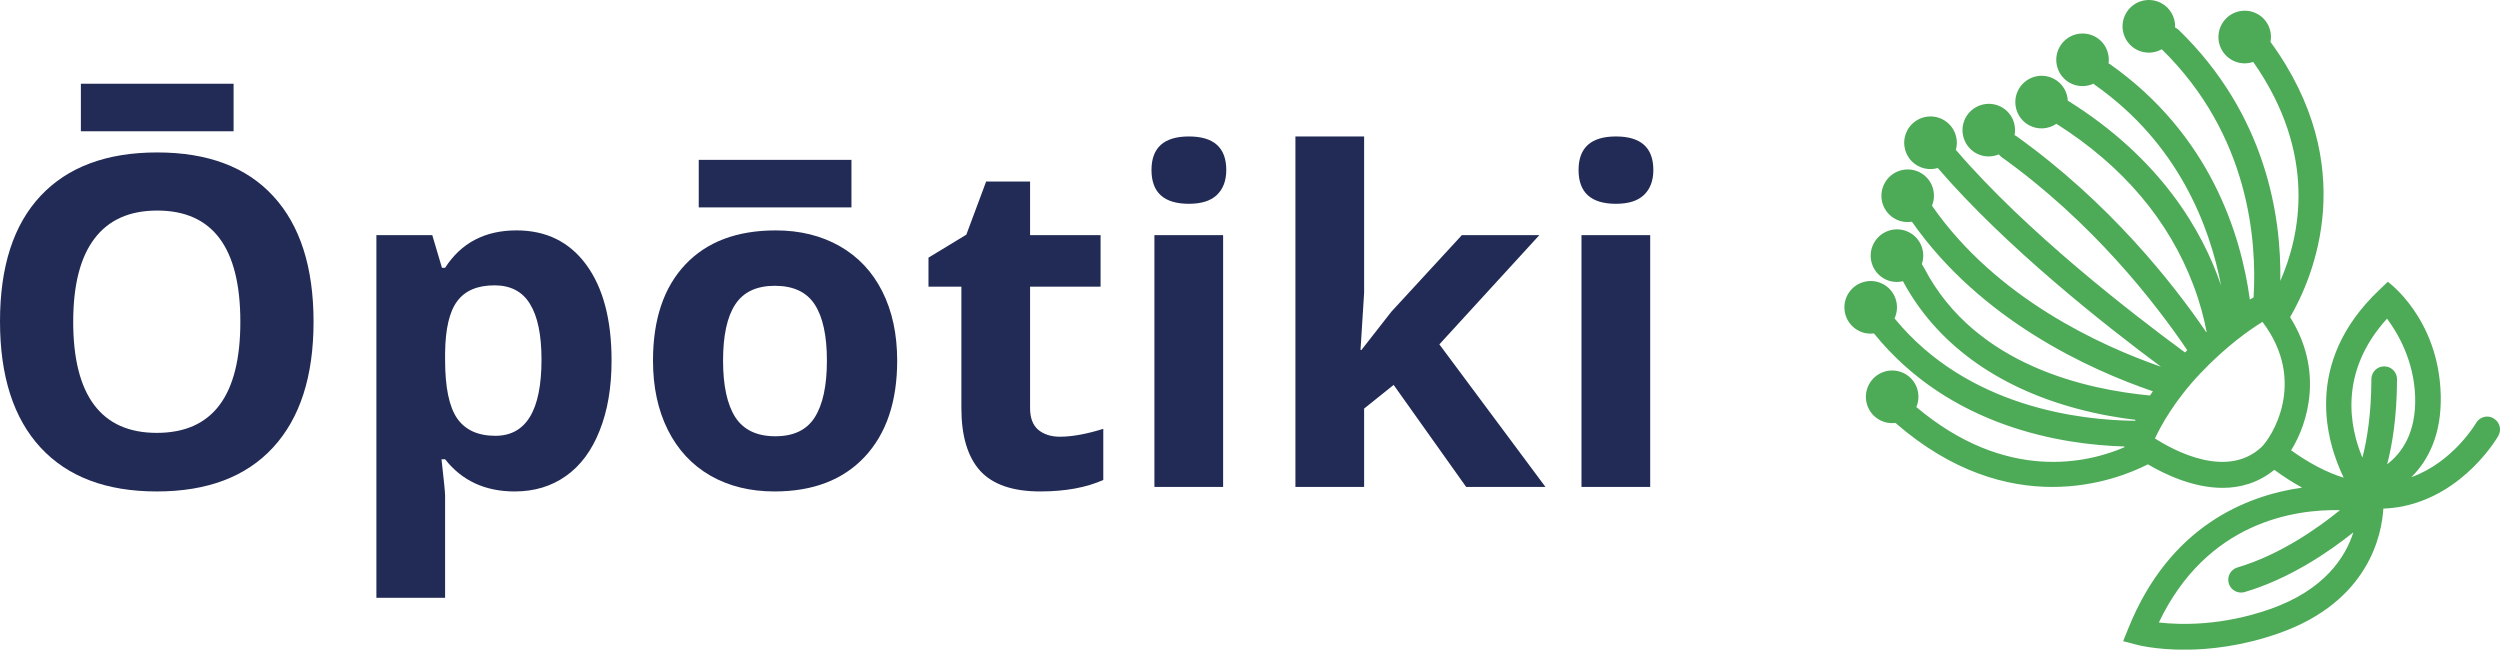 <?xml version="1.0" encoding="UTF-8" standalone="no"?>
<svg
   width="195.095"
   height="50.696"
   viewBox="0 0 195.095 50.696"
   fill="none"
   version="1.1"
   id="svg30"
   sodipodi:docname="header-logo.svg"
   inkscape:version="1.2.1 (9c6d41e410, 2022-07-14)"
   xmlns:inkscape="http://www.inkscape.org/namespaces/inkscape"
   xmlns:sodipodi="http://sodipodi.sourceforge.net/DTD/sodipodi-0.dtd"
   xmlns="http://www.w3.org/2000/svg"
   xmlns:svg="http://www.w3.org/2000/svg">
  <defs
     id="defs34" />
  <sodipodi:namedview
     id="namedview32"
     pagecolor="#ffffff"
     bordercolor="#000000"
     borderopacity="0.25"
     inkscape:showpageshadow="2"
     inkscape:pageopacity="0.0"
     inkscape:pagecheckerboard="0"
     inkscape:deskcolor="#d1d1d1"
     showgrid="false"
     inkscape:zoom="3.6011905"
     inkscape:cx="27.629752"
     inkscape:cy="25.547107"
     inkscape:window-width="1920"
     inkscape:window-height="1009"
     inkscape:window-x="1912"
     inkscape:window-y="-8"
     inkscape:window-maximized="1"
     inkscape:current-layer="svg30" />
  <path
     d="m 24.469,25.115 c 0,4.254 -1.055,7.524 -3.164,9.809 -2.109,2.285 -5.133,3.428 -9.07,3.428 -3.938,0 -6.961,-1.143 -9.071,-3.428 C 1.055,32.639 0,29.357 0,25.08 c 0,-4.277 1.055,-7.541 3.164,-9.791 2.122,-2.262 5.157,-3.393 9.106,-3.393 3.949,0 6.967,1.137 9.053,3.41 2.097,2.273 3.146,5.543 3.146,9.809 z m -18.756,0 c 0,2.871 0.545,5.033 1.635,6.486 1.09,1.453 2.719,2.18 4.887,2.18 4.347,0 6.521,-2.889 6.521,-8.666 0,-5.789 -2.162,-8.684 -6.486,-8.684 -2.168,0 -3.803,0.733 -4.904,2.197 -1.102,1.453 -1.653,3.615 -1.653,6.486 z M 6.311,6.535 H 18.229 V 10.244 H 6.311 Z"
     fill="#212b55"
     id="path14" />
  <path
     d="m 40.166,38.352 c -2.308,0 -4.119,-0.838 -5.431,-2.514 h -0.282 c 0.188,1.641 0.282,2.59 0.282,2.848 v 7.963 H 29.373 V 18.348 h 4.36 l 0.756,2.549 h 0.246 c 1.254,-1.945 3.111,-2.918 5.572,-2.918 2.32,0 4.137,0.896 5.449,2.689 1.313,1.793 1.969,4.283 1.969,7.471 0,2.098 -0.311,3.92 -0.932,5.467 -0.609,1.547 -1.482,2.725 -2.619,3.533 -1.137,0.809 -2.472,1.213 -4.008,1.213 z m -1.582,-16.084 c -1.324,0 -2.291,0.41 -2.9,1.23 -0.609,0.809 -0.926,2.15 -0.949,4.025 v 0.58 c 0,2.109 0.31,3.621 0.931,4.535 0.633,0.914 1.629,1.371 2.989,1.371 2.402,0 3.603,-1.98 3.603,-5.941 0,-1.934 -0.299,-3.381 -0.896,-4.342 -0.586,-0.973 -1.512,-1.459 -2.778,-1.459 z"
     fill="#212b55"
     id="path16" />
  <path
     d="m 56.426,28.139 c 0,1.945 0.317,3.416 0.949,4.412 0.645,0.996 1.688,1.494 3.129,1.494 1.43,0 2.455,-0.492 3.076,-1.476 0.633,-0.996 0.95,-2.473 0.95,-4.43 0,-1.945 -0.317,-3.404 -0.95,-4.377 -0.632,-0.973 -1.669,-1.459 -3.111,-1.459 -1.43,0 -2.461,0.486 -3.094,1.459 -0.632,0.961 -0.949,2.42 -0.949,4.377 z m 13.588,0 c 0,3.199 -0.844,5.701 -2.531,7.506 -1.688,1.805 -4.037,2.707 -7.049,2.707 -1.887,0 -3.551,-0.41 -4.992,-1.23 -1.442,-0.832 -2.549,-2.022 -3.322,-3.568 -0.774,-1.547 -1.161,-3.352 -1.161,-5.414 0,-3.211 0.838,-5.707 2.514,-7.488 1.676,-1.781 4.031,-2.672 7.066,-2.672 1.887,0 3.551,0.41 4.993,1.23 1.441,0.82 2.548,1.998 3.322,3.533 0.773,1.535 1.16,3.334 1.16,5.396 z M 54.528,12.477 h 11.918 v 3.709 H 54.528 Z"
     fill="#212b55"
     id="path18" />
  <path
     d="m 82.723,34.08 c 0.938,0 2.063,-0.205 3.375,-0.615 v 3.99 c -1.336,0.598 -2.977,0.896 -4.922,0.896 -2.144,0 -3.709,-0.539 -4.693,-1.617 -0.973,-1.09 -1.459,-2.719 -1.459,-4.887 V 22.373 h -2.567 v -2.268 l 2.954,-1.793 1.546,-4.148 h 3.428 v 4.184 h 5.502 v 4.025 h -5.502 v 9.475 c 0,0.762 0.211,1.324 0.633,1.688 0.434,0.363 1.002,0.545 1.705,0.545 z"
     fill="#212b55"
     id="path20" />
  <path
     d="m 89.86,13.268 c 0,-1.746 0.972,-2.619 2.918,-2.619 1.945,0 2.918,0.873 2.918,2.619 0,0.832 -0.246,1.482 -0.739,1.951 -0.48,0.457 -1.207,0.685 -2.179,0.685 -1.946,0 -2.918,-0.879 -2.918,-2.637 z M 95.45,38 H 90.088 V 18.348 h 5.362 z"
     fill="#212b55"
     id="path22" />
  <path
     d="m 106.243,27.312 2.337,-2.988 5.502,-5.976 h 6.047 L 112.325,26.873 120.604,38 h -6.188 l -5.66,-7.963 -2.303,1.846 V 38 h -5.361 V 10.648 h 5.361 v 12.199 l -0.281,4.465 z"
     fill="#212b55"
     id="path24" />
  <path
     d="m 123.188,13.268 c 0,-1.746 0.973,-2.619 2.918,-2.619 1.945,0 2.918,0.873 2.918,2.619 0,0.832 -0.246,1.482 -0.738,1.951 -0.481,0.457 -1.208,0.685 -2.18,0.685 -1.945,0 -2.918,-0.879 -2.918,-2.637 z M 128.778,38 h -5.362 V 18.348 h 5.362 z"
     fill="#212b55"
     id="path26" />
  <path
     d="m 194.59,32.641 c -0.479,-0.276 -1.09,-0.107 -1.364,0.372 -0.019,0.034 -1.786,3.053 -5.051,4.226 1.338,-1.318 2.377,-3.372 2.295,-6.422 -0.161,-6 -4.13,-8.826 -4.13,-8.826 l -0.698,0.665 c -5.966,5.685 -4.076,11.867 -2.743,14.623 -1.328,-0.409 -2.7,-1.132 -4.105,-2.137 1.355,-2.174 2.525,-6.251 -0.079,-10.388 1.811,-3.126 5.537,-11.789 -1.53,-21.484 0.165,-0.871 -0.241,-1.782 -1.071,-2.208 -1.009,-0.518 -2.247,-0.12 -2.765,0.89 -0.518,1.009 -0.12,2.248 0.889,2.766 0.516,0.265 1.091,0.287 1.6,0.114 5.046,7.209 3.653,13.584 2.114,17.088 0.082,-5.015 -1.089,-12.956 -7.949,-19.604 -0.078,-0.075 -0.17,-0.123 -0.262,-0.168 0.034,-0.778 -0.372,-1.542 -1.11,-1.921 -1.01,-0.518 -2.248,-0.12 -2.766,0.89 -0.518,1.009 -0.119,2.248 0.89,2.766 0.637,0.327 1.364,0.287 1.945,-0.039 6.83,6.687 7.432,14.937 7.165,19.361 -0.088,0.05 -0.184,0.106 -0.292,0.172 -0.682,-5.019 -3.056,-12.855 -10.958,-18.4 -0.021,-0.015 -0.045,-0.017 -0.067,-0.029 0.115,-0.84 -0.292,-1.698 -1.089,-2.107 -1.01,-0.518 -2.248,-0.12 -2.766,0.89 -0.518,1.009 -0.119,2.248 0.89,2.766 0.585,0.3 1.244,0.285 1.799,0.028 0.03,0.028 0.049,0.065 0.084,0.09 6.54,4.589 8.973,11.036 9.864,15.669 -1.471,-4.317 -4.726,-9.896 -11.903,-14.395 -0.018,-0.011 -0.039,-0.012 -0.058,-0.022 -0.036,-0.708 -0.429,-1.38 -1.105,-1.727 -1.009,-0.518 -2.248,-0.12 -2.766,0.89 -0.518,1.009 -0.119,2.248 0.89,2.766 0.692,0.355 1.486,0.271 2.088,-0.137 5.173,3.273 8.776,7.516 10.701,12.617 0.509,1.35 0.824,2.58 1.022,3.617 -0.009,0.009 -0.019,0.017 -0.029,0.026 -2.617,-3.84 -7.563,-10.113 -14.85,-15.319 -0.034,-0.025 -0.074,-0.03 -0.11,-0.05 0.172,-0.875 -0.236,-1.793 -1.069,-2.221 -1.009,-0.518 -2.248,-0.12 -2.766,0.89 -0.518,1.009 -0.119,2.248 0.89,2.766 0.559,0.287 1.185,0.284 1.723,0.061 0.053,0.063 0.1,0.132 0.17,0.182 7.153,5.11 12.041,11.418 14.53,15.097 -0.059,0.059 -0.118,0.12 -0.176,0.18 -4.18,-3.071 -12.369,-9.403 -17.816,-15.735 -0.017,-0.019 -0.05,-0.048 -0.068,-0.065 0.265,-0.924 -0.149,-1.936 -1.036,-2.392 -1.009,-0.518 -2.248,-0.12 -2.766,0.89 -0.518,1.009 -0.119,2.248 0.89,2.766 0.484,0.248 1.019,0.281 1.503,0.142 5.345,6.197 13.029,12.252 17.419,15.507 -4.715,-1.637 -12.868,-5.352 -17.871,-12.567 0.4,-0.976 0.002,-2.111 -0.954,-2.602 -1.009,-0.518 -2.247,-0.12 -2.765,0.89 -0.518,1.009 -0.12,2.247 0.889,2.765 0.405,0.208 0.846,0.262 1.263,0.195 5.393,7.702 13.871,11.549 18.804,13.235 -0.077,0.111 -0.153,0.221 -0.225,0.329 -4.67,-0.443 -13.582,-2.213 -17.609,-9.925 -0.05,-0.096 -0.096,-0.161 -0.194,-0.333 0.321,-0.948 -0.084,-2.011 -1.001,-2.482 -1.009,-0.518 -2.247,-0.12 -2.765,0.89 -0.518,1.009 -0.12,2.248 0.889,2.766 0.451,0.231 0.945,0.271 1.402,0.164 2.572,4.795 7.235,8.229 13.515,9.928 1.701,0.46 3.281,0.728 4.639,0.892 -0.013,0.025 -0.024,0.048 -0.037,0.073 -4.216,-0.039 -13.063,-1.02 -18.774,-7.991 0.461,-0.995 0.065,-2.183 -0.919,-2.689 -1.01,-0.518 -2.248,-0.12 -2.766,0.889 -0.518,1.009 -0.12,2.248 0.89,2.766 0.381,0.196 0.795,0.26 1.19,0.21 5.932,7.328 14.727,8.684 19.554,8.82 l -0.023,0.066 c -2.74,1.177 -9.146,2.818 -16.225,-3.144 0.416,-0.982 0.019,-2.131 -0.945,-2.626 -1.009,-0.518 -2.247,-0.12 -2.765,0.89 -0.518,1.009 -0.12,2.248 0.889,2.766 0.382,0.196 0.797,0.26 1.193,0.21 4.438,3.865 8.74,4.995 12.237,4.995 3.552,0 6.271,-1.156 7.459,-1.766 1.337,0.789 3.541,1.837 5.837,1.837 1.37,0 2.767,-0.381 4.031,-1.406 0.727,0.526 1.45,0.997 2.167,1.387 -4.403,0.63 -10.333,3.031 -13.537,10.928 l -0.428,1.055 1.102,0.289 c 0.104,0.027 1.486,0.377 3.676,0.377 1.932,0 4.495,-0.273 7.364,-1.28 7.085,-2.488 8.053,-7.783 8.163,-9.731 0.5,-0.023 0.998,-0.072 1.489,-0.171 4.847,-0.977 7.38,-5.323 7.486,-5.508 0.274,-0.479 0.107,-1.091 -0.373,-1.364 z m -26.421,1.576 c 0.462,-0.994 1.526,-2.951 3.533,-5.071 2.06,-2.174 3.907,-3.445 4.856,-4.026 3.558,4.686 0.665,9.084 -0.094,9.786 -2.673,2.468 -6.747,0.299 -8.295,-0.688 z m 8.994,13.312 c -3.803,1.335 -7.037,1.24 -8.692,1.049 3.768,-7.885 10.625,-8.842 14.138,-8.767 -1.749,1.421 -4.694,3.493 -8.005,4.473 -0.529,0.157 -0.831,0.714 -0.675,1.243 0.129,0.435 0.528,0.716 0.959,0.716 0.094,0 0.19,-0.013 0.285,-0.041 3.51,-1.04 6.571,-3.133 8.478,-4.658 -0.607,1.909 -2.225,4.487 -6.488,5.985 z m 9.126,-11.296 c 0.389,-1.489 0.764,-3.68 0.77,-6.641 0.001,-0.552 -0.445,-1.001 -0.998,-1.002 h -0.002 c -0.551,0 -0.999,0.446 -1,0.998 -0.006,2.768 -0.355,4.792 -0.702,6.124 -0.993,-2.372 -1.872,-6.655 1.921,-10.846 0.805,1.076 2.086,3.215 2.194,6.028 0.11,2.888 -1.06,4.479 -2.183,5.339 z"
     fill="#4daa57"
     id="path28" />
</svg>
